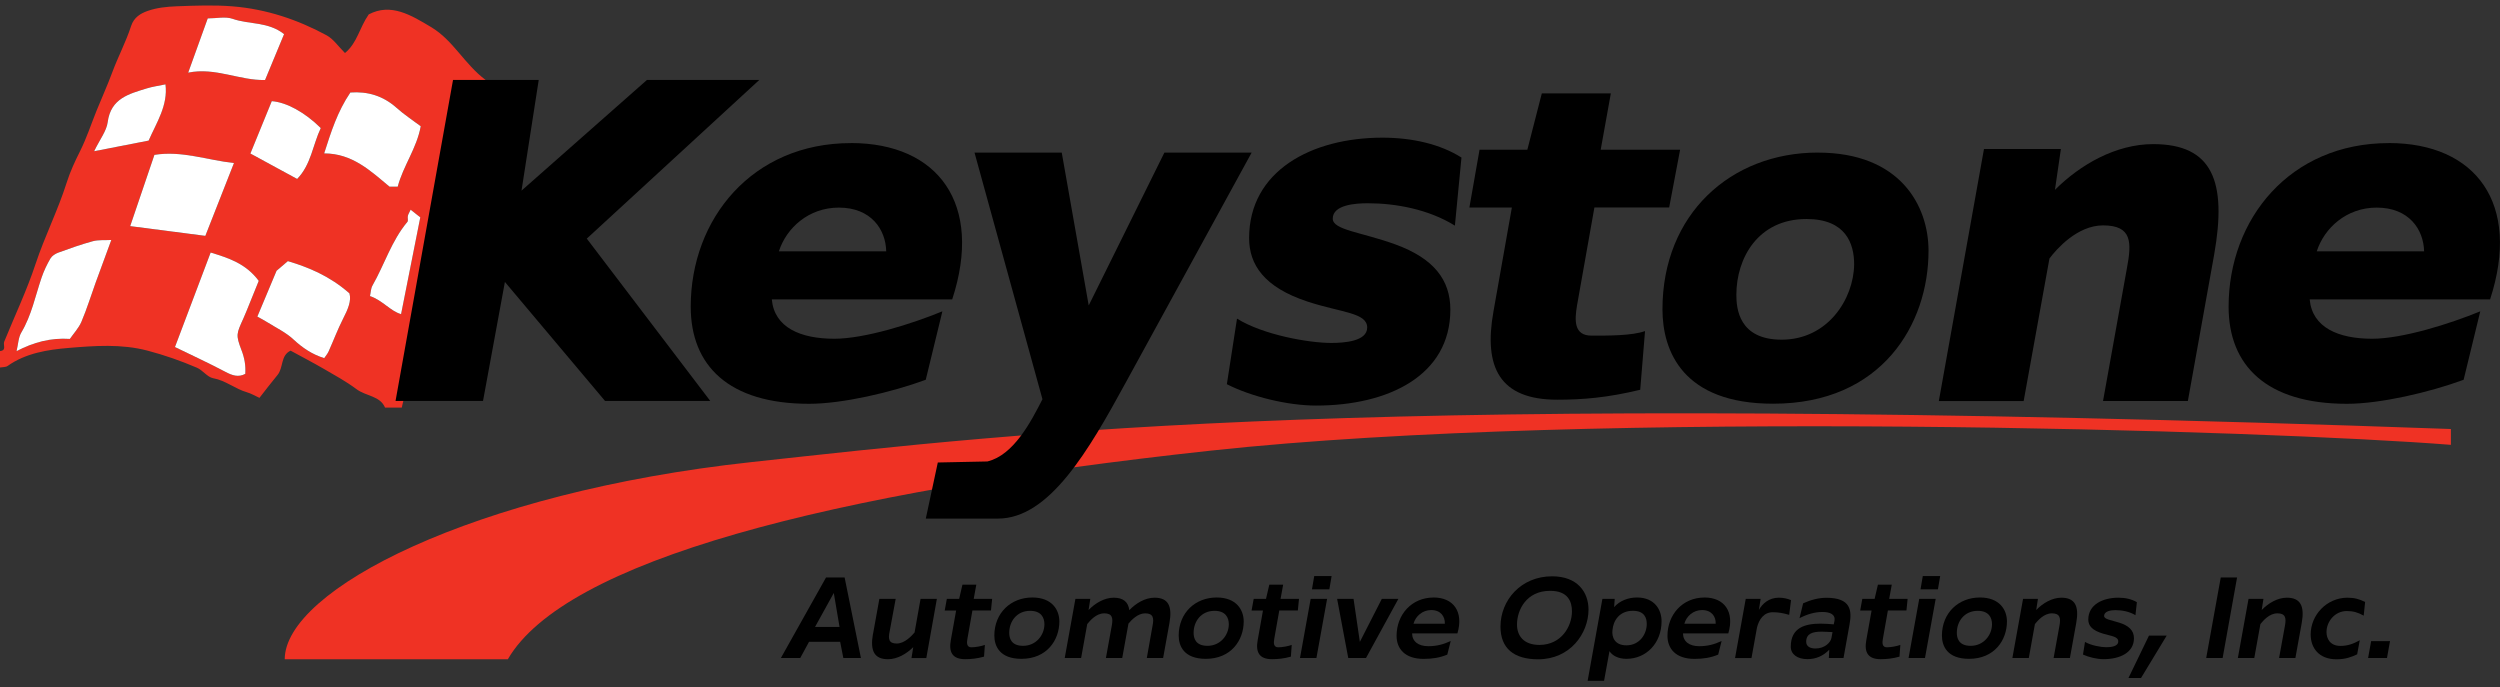 <svg xmlns="http://www.w3.org/2000/svg" width="211" height="58" viewBox="0 0 211 58" fill="none"><rect x="0" y="0" width="211" height="58" fill="#333333" stroke="none"/><g clip-path="url(#clip0_2115_13643)"><path d="M24.031 55.645C24.031 49.811 39.903 41.554 63.402 39.003C86.9 36.452 115.319 32.93 206.855 36.209V37.544C191.598 36.331 134.783 34.507 102.231 38.029C69.68 41.551 47.656 47.385 42.86 55.642H24.035L24.031 55.645Z" fill="#EF3224"></path><path d="M41 6.76C39.195 5.415 38.264 3.415 36.41 2.302C34.69 1.273 32.997 0.23 31.122 1.214C30.321 2.365 30.163 3.609 29.117 4.476C28.555 3.921 28.148 3.297 27.569 2.982C25.103 1.644 22.459 0.767 19.65 0.538C18.084 0.41 16.493 0.472 14.913 0.531C14.085 0.562 13.221 0.649 12.452 0.926C11.886 1.127 11.307 1.446 11.061 2.205C10.636 3.523 9.976 4.763 9.491 6.063C9.084 7.169 8.596 8.24 8.154 9.329C7.694 10.469 7.318 11.637 6.763 12.746C6.331 13.606 5.92 14.486 5.632 15.402C4.888 17.752 3.771 19.953 2.995 22.296C2.258 24.525 1.24 26.66 0.355 28.837C0.242 29.107 0.586 29.568 0 29.631V31.017C0.218 30.976 0.481 31 0.643 30.886C2.177 29.797 4.042 29.513 5.776 29.367C7.975 29.184 10.243 29.007 12.476 29.6C13.902 29.977 15.275 30.459 16.62 31.035C17.115 31.246 17.498 31.832 17.993 31.922C19.05 32.113 19.847 32.823 20.84 33.108C21.199 33.208 21.525 33.413 21.898 33.579C22.456 32.868 22.926 32.244 23.425 31.645C23.931 31.035 23.667 29.995 24.527 29.596C25.497 30.126 26.413 30.601 27.305 31.118C28.25 31.666 29.215 32.192 30.086 32.844C30.873 33.437 32.088 33.406 32.498 34.404H33.91C34.567 31.028 42.892 6.76 42.892 6.76H41ZM17.533 1.554C18.288 1.554 19.036 1.377 19.64 1.592C21.027 2.081 22.621 1.81 23.976 2.881C23.478 4.084 22.951 5.36 22.372 6.753C20.23 6.809 18.165 5.661 15.882 6.133C16.448 4.562 16.978 3.1 17.533 1.554ZM27.077 10.809C26.403 12.223 26.259 13.904 25.082 15.104C23.72 14.362 22.435 13.665 21.136 12.958C21.771 11.405 22.358 9.97 22.94 8.538C24.176 8.628 25.732 9.478 27.077 10.809ZM9.088 10.303C9.348 8.299 10.896 7.921 12.413 7.453C12.877 7.311 13.365 7.245 13.965 7.121C14.186 8.899 13.207 10.348 12.543 11.866C11.096 12.15 9.653 12.431 7.943 12.764C8.435 11.745 8.993 11.051 9.088 10.303ZM8.076 23.842C7.676 24.944 7.335 26.071 6.875 27.149C6.644 27.693 6.208 28.151 5.896 28.605C4.259 28.501 2.855 28.882 1.398 29.634C1.538 29.052 1.549 28.483 1.801 28.057C2.669 26.601 2.981 24.965 3.518 23.402C3.708 22.851 3.964 22.313 4.259 21.811C4.389 21.592 4.667 21.416 4.92 21.322C5.882 20.972 6.847 20.625 7.834 20.358C8.315 20.23 8.845 20.286 9.393 20.254C8.919 21.544 8.494 22.691 8.076 23.842ZM10.987 19.086C11.658 17.117 12.339 15.107 13.031 13.072C15.335 12.698 17.473 13.512 19.745 13.762C18.937 15.818 18.175 17.759 17.329 19.908C15.268 19.641 13.112 19.36 10.987 19.086ZM20.809 26.248C20.728 26.445 20.647 26.643 20.56 26.837C19.949 28.199 19.885 28.241 20.391 29.579C20.64 30.23 20.749 30.851 20.704 31.555C20.114 31.873 19.59 31.686 19.011 31.378C17.628 30.646 16.198 29.988 14.766 29.291C15.819 26.508 16.799 23.911 17.779 21.315C19.253 21.766 20.742 22.227 21.838 23.707C21.525 24.476 21.167 25.36 20.809 26.248ZM28.966 26.882C28.506 27.78 28.151 28.736 27.733 29.662C27.646 29.86 27.498 30.029 27.365 30.227C26.339 29.912 25.528 29.357 24.763 28.646C24.134 28.061 23.316 27.672 22.575 27.208C22.301 27.035 22.013 26.885 21.718 26.723C22.308 25.322 22.803 24.14 23.341 22.854C23.565 22.663 23.91 22.369 24.296 22.04C26.062 22.566 27.856 23.315 29.493 24.761C29.675 25.392 29.356 26.123 28.966 26.882ZM33.847 26.515C32.934 26.251 32.284 25.346 31.224 24.989C31.291 24.695 31.291 24.352 31.438 24.092C32.449 22.32 33.043 20.324 34.381 18.726C34.468 18.622 34.381 18.39 34.419 18.227C34.447 18.084 34.535 17.956 34.655 17.7C34.981 17.96 35.234 18.161 35.469 18.345C34.932 21.055 34.398 23.728 33.847 26.515ZM33.569 15.755H32.878C31.27 14.417 29.738 12.951 27.361 12.947C27.941 11.142 28.474 9.426 29.573 7.807C31.038 7.703 32.337 8.088 33.475 9.103C34.093 9.658 34.802 10.122 35.511 10.656C35.178 12.514 34.026 14.008 33.569 15.755Z" fill="#EF3224"></path><path d="M9.394 20.254C8.92 21.543 8.495 22.691 8.077 23.841C7.677 24.944 7.336 26.07 6.876 27.148C6.645 27.693 6.209 28.15 5.897 28.604C4.26 28.5 2.856 28.882 1.398 29.634C1.539 29.051 1.549 28.483 1.802 28.057C2.67 26.601 2.982 24.965 3.519 23.401C3.709 22.85 3.965 22.313 4.26 21.81C4.39 21.592 4.668 21.415 4.92 21.322C5.883 20.971 6.848 20.625 7.835 20.358C8.316 20.23 8.846 20.285 9.394 20.254Z" fill="white"></path><path d="M12.545 11.866C11.099 12.15 9.655 12.431 7.945 12.763C8.437 11.744 8.995 11.051 9.09 10.302C9.35 8.299 10.898 7.921 12.415 7.453C12.879 7.311 13.367 7.245 13.967 7.12C14.189 8.898 13.209 10.347 12.545 11.866Z" fill="white"></path><path d="M19.746 13.761C18.938 15.817 18.176 17.758 17.33 19.907C15.269 19.64 13.113 19.359 10.988 19.085C11.659 17.117 12.34 15.106 13.032 13.071C15.335 12.697 17.474 13.512 19.746 13.761Z" fill="white"></path><path d="M23.977 2.88C23.478 4.083 22.951 5.359 22.372 6.752C20.23 6.808 18.165 5.66 15.883 6.132C16.448 4.562 16.978 3.099 17.533 1.553C18.288 1.553 19.036 1.376 19.64 1.591C21.027 2.08 22.621 1.809 23.977 2.88Z" fill="white"></path><path d="M27.074 10.809C26.4 12.223 26.256 13.904 25.08 15.103C23.717 14.361 22.432 13.665 21.133 12.958C21.768 11.405 22.355 9.97 22.938 8.538C24.174 8.628 25.729 9.477 27.074 10.809Z" fill="white"></path><path d="M20.559 26.836C19.948 28.198 19.885 28.24 20.391 29.578C20.64 30.23 20.749 30.85 20.703 31.554C20.114 31.873 19.59 31.686 19.011 31.377C17.628 30.646 16.198 29.987 14.766 29.29C15.819 26.507 16.799 23.911 17.779 21.314C19.253 21.765 20.742 22.226 21.838 23.706C21.525 24.476 21.167 25.36 20.809 26.247C20.728 26.445 20.647 26.642 20.559 26.836Z" fill="white"></path><path d="M28.966 26.881C28.506 27.779 28.152 28.736 27.734 29.662C27.646 29.859 27.499 30.029 27.365 30.227C26.34 29.911 25.529 29.356 24.763 28.646C24.135 28.06 23.317 27.672 22.576 27.207C22.302 27.034 22.014 26.885 21.719 26.722C22.309 25.322 22.804 24.14 23.341 22.854C23.566 22.663 23.91 22.368 24.296 22.039C26.062 22.566 27.857 23.315 29.493 24.76C29.676 25.391 29.356 26.122 28.966 26.881Z" fill="white"></path><path d="M35.472 18.344C34.935 21.055 34.401 23.727 33.85 26.514C32.937 26.251 32.287 25.346 31.227 24.989C31.293 24.694 31.293 24.351 31.441 24.091C32.452 22.32 33.045 20.323 34.383 18.725C34.471 18.621 34.383 18.389 34.422 18.226C34.45 18.084 34.538 17.956 34.657 17.699C34.984 17.959 35.237 18.16 35.472 18.344Z" fill="white"></path><path d="M35.51 10.656C35.176 12.514 34.024 14.008 33.568 15.755H32.876C31.268 14.417 29.737 12.95 27.359 12.947C27.939 11.141 28.473 9.425 29.572 7.806C31.036 7.702 32.335 8.087 33.473 9.103C34.091 9.657 34.8 10.122 35.51 10.656Z" fill="white"></path><path d="M33.383 33.845L38.236 6.745H45.469L44.016 16.09L54.606 6.745H64.087L49.525 20.139L59.947 33.841H51.066L42.614 23.796L40.767 33.841H33.386L33.383 33.845Z" fill="black"></path><path d="M71.82 12.073C79.176 12.073 83.004 17.196 80.366 25.27H65.141C65.355 27.647 67.564 28.59 70.415 28.59C72.968 28.59 76.943 27.342 79.538 26.275L78.133 32.053C75.24 33.117 71.096 34.081 68.29 34.081C61.485 34.081 58.297 30.843 58.297 25.887C58.297 18.469 63.487 12.077 71.82 12.077V12.073ZM65.738 21.21H74.797C74.755 19.366 73.523 17.522 70.798 17.522C68.245 17.522 66.373 19.242 65.738 21.21Z" fill="black"></path><path d="M201.616 12.073C208.973 12.073 212.8 17.196 210.163 25.27H194.938C195.152 27.647 197.36 28.59 200.212 28.59C202.765 28.59 206.74 27.342 209.335 26.275L207.93 32.053C205.037 33.117 200.893 34.081 198.087 34.081C191.282 34.081 188.094 30.843 188.094 25.887C188.094 18.469 193.284 12.077 201.616 12.077V12.073ZM195.535 21.21H204.594C204.552 19.366 203.319 17.522 200.595 17.522C198.042 17.522 196.17 19.242 195.535 21.21Z" fill="black"></path><path d="M104.397 26.888C106.619 28.271 110.471 28.944 112.354 28.944C113.425 28.944 115.391 28.819 115.391 27.644C115.391 26.386 113.21 26.386 110.387 25.464C106.665 24.247 105.425 22.316 105.425 20.094C105.425 14.43 110.686 11.619 116.676 11.619C119.201 11.619 121.554 12.163 123.348 13.297L122.793 19.044C120.57 17.661 117.789 17.155 115.437 17.155C114.411 17.155 112.484 17.28 112.484 18.455C112.484 19.418 114.92 19.588 117.789 20.635C120.999 21.81 122.41 23.613 122.41 26.133C122.41 31.713 117.15 34.23 111.075 34.23C108.681 34.23 105.601 33.474 103.547 32.427L104.404 26.888H104.397Z" fill="black"></path><path d="M124.872 12.639H128.907L130.129 7.883H135.955L135.098 12.639H141.801L140.878 17.512H134.568L133.1 25.783C132.896 27.02 132.819 28.327 134.325 28.327C135.709 28.327 137.742 28.341 138.841 27.942L138.434 32.896C135.625 33.575 133.546 33.735 131.428 33.735C126.579 33.735 125.195 31.017 126.052 26.265L127.601 17.516H124.016L124.872 12.642V12.639Z" fill="black"></path><path d="M153.431 12.88C160.395 12.88 162.768 17.38 162.768 21.168C162.768 27.366 158.825 34.073 149.649 34.073C142.044 34.073 140.312 29.654 140.312 26.101C140.312 18.087 146.068 12.877 153.431 12.877V12.88ZM150.373 28.669C154.235 28.669 156.448 25.276 156.49 22.316C156.49 20.579 155.805 18.485 152.466 18.485C148.361 18.485 146.549 21.803 146.549 24.881C146.549 26.025 146.749 28.669 150.373 28.669Z" fill="black"></path><path d="M167.45 12.576H173.939L173.437 16.025C175.572 13.889 178.585 12.163 181.728 12.163C186.753 12.163 187.964 15.324 186.876 21.484C186.876 21.526 184.656 33.845 184.656 33.845H177.496L179.505 22.676C179.923 20.458 179.965 19.023 177.496 19.023C175.319 19.023 173.56 21.033 172.974 21.817L170.797 33.848H163.637L167.447 12.579L167.45 12.576Z" fill="black"></path><path d="M65.906 55.537L69.719 48.736H71.285L72.662 55.537H71.177L70.91 54.168H68.283L67.539 55.537H65.902H65.906ZM70.857 52.913L70.372 50.047L68.789 52.913H70.861H70.857Z" fill="black"></path><path d="M73.685 53.496L74.219 50.543H75.596L75.09 53.274C74.95 53.916 75.002 54.314 75.683 54.314C76.365 54.314 76.962 53.645 77.19 53.382L77.695 50.546H79.072L78.18 55.541H76.93L77.078 54.619C76.523 55.174 75.74 55.638 74.946 55.638C73.798 55.638 73.422 54.938 73.678 53.5L73.685 53.496Z" fill="black"></path><path d="M79.913 50.543H80.953L81.23 49.347H82.4L82.182 50.543H83.737L83.639 51.523H82.073L81.648 53.922C81.588 54.252 81.578 54.633 81.985 54.633C82.322 54.633 82.856 54.536 83.123 54.428L83.053 55.42C82.47 55.586 81.943 55.635 81.459 55.635C80.388 55.635 80.061 55.052 80.251 54.023L80.697 51.527H79.734L79.913 50.546V50.543Z" fill="black"></path><path d="M87.131 50.428C88.796 50.428 89.41 51.478 89.41 52.449C89.41 54.033 88.35 55.606 86.211 55.606C84.378 55.606 83.922 54.539 83.922 53.634C83.932 51.71 85.33 50.428 87.131 50.428ZM86.348 54.508C87.437 54.508 88.143 53.613 88.15 52.691C88.15 52.109 87.862 51.554 86.942 51.554C85.822 51.554 85.179 52.438 85.179 53.409C85.179 53.818 85.309 54.508 86.348 54.508Z" fill="black"></path><path d="M89.863 55.537L90.765 50.542H92.022L91.875 51.485C92.419 50.92 93.202 50.445 93.996 50.445C94.79 50.445 95.225 50.795 95.313 51.496C95.857 50.931 96.629 50.445 97.444 50.445C98.592 50.445 98.961 51.145 98.701 52.584C98.701 52.594 98.168 55.537 98.168 55.537H96.791L97.276 52.806C97.406 52.165 97.335 51.766 96.65 51.766C96.025 51.766 95.492 52.331 95.242 52.633C95.172 53.021 94.716 55.537 94.716 55.537H93.339L93.834 52.806C93.954 52.165 93.883 51.766 93.199 51.766C92.514 51.766 92.001 52.38 91.763 52.671L91.246 55.537H89.859H89.863Z" fill="black"></path><path d="M102.69 50.428C104.354 50.428 104.969 51.478 104.969 52.449C104.969 54.033 103.908 55.606 101.77 55.606C99.937 55.606 99.481 54.539 99.481 53.634C99.491 51.71 100.889 50.428 102.69 50.428ZM101.91 54.508C102.999 54.508 103.705 53.613 103.712 52.691C103.712 52.109 103.424 51.554 102.504 51.554C101.384 51.554 100.741 52.438 100.741 53.409C100.741 53.818 100.871 54.508 101.91 54.508Z" fill="black"></path><path d="M105.812 50.543H106.851L107.129 49.347H108.298L108.08 50.543H109.636L109.538 51.523H107.971L107.547 53.922C107.487 54.252 107.476 54.633 107.884 54.633C108.221 54.633 108.755 54.536 109.021 54.428L108.951 55.42C108.368 55.586 107.842 55.635 107.357 55.635C106.286 55.635 105.959 55.052 106.149 54.023L106.595 51.527H105.633L105.812 50.546V50.543Z" fill="black"></path><path d="M109.719 55.537L110.621 50.542H112.008L111.106 55.537H109.719ZM110.73 49.738H112.198L112.387 48.622H110.92L110.73 49.738Z" fill="black"></path><path d="M114.239 50.543L114.772 54.176L116.626 50.543H118.024L115.289 55.538H113.793L112.852 50.543H114.239Z" fill="black"></path><path d="M120.993 50.428C122.668 50.428 123.549 51.624 123.005 53.461H119.181C119.191 54.14 119.708 54.539 120.547 54.539C121.242 54.539 121.814 54.393 122.44 54.102L122.152 55.249C121.516 55.513 120.894 55.61 120.15 55.61C118.566 55.61 117.871 54.743 117.871 53.665C117.871 51.877 119.139 50.431 120.993 50.431V50.428ZM119.3 52.643H121.944C121.972 52.029 121.586 51.488 120.796 51.488C120.052 51.488 119.469 52.012 119.3 52.643Z" fill="black"></path><path d="M130.998 48.64C133.137 48.64 134.071 49.971 134.071 51.458C134.06 53.489 132.505 55.645 129.822 55.645C127.771 55.645 126.641 54.723 126.641 52.886C126.641 50.66 128.365 48.64 130.998 48.64ZM129.938 54.432C131.781 54.422 132.673 52.868 132.673 51.596C132.673 50.799 132.357 49.856 130.819 49.867C128.828 49.867 128.035 51.479 128.035 52.713C128.035 53.645 128.579 54.432 129.938 54.432Z" fill="black"></path><path d="M136.233 51.242C136.707 50.698 137.423 50.428 138.164 50.428C139.681 50.428 140.243 51.506 140.236 52.438C140.236 54.275 138.947 55.606 137.265 55.606C136.581 55.606 136.068 55.326 135.84 54.955L135.383 57.461H133.996L135.243 50.542H136.282L136.233 51.242ZM138.986 52.66C138.986 52.175 138.807 51.551 137.817 51.551C136.686 51.551 136.163 52.365 136.092 53.184C136.022 53.766 136.272 54.466 137.272 54.466C138.371 54.466 138.986 53.533 138.986 52.66Z" fill="black"></path><path d="M143.856 50.428C145.531 50.428 146.412 51.624 145.868 53.461H142.044C142.055 54.14 142.571 54.539 143.41 54.539C144.105 54.539 144.678 54.393 145.303 54.102L145.015 55.249C144.379 55.513 143.758 55.61 143.013 55.61C141.43 55.61 140.734 54.743 140.734 53.665C140.734 51.877 142.002 50.431 143.856 50.431V50.428ZM142.16 52.643H144.804C144.832 52.029 144.446 51.488 143.656 51.488C142.911 51.488 142.329 52.012 142.16 52.643Z" fill="black"></path><path d="M147.34 50.542H148.597L148.45 51.475C148.748 50.951 149.292 50.445 150.135 50.445C150.532 50.445 150.848 50.522 151.164 50.65L151.006 51.894C150.532 51.749 150.075 51.672 149.629 51.672C148.857 51.672 148.46 52.293 148.292 52.955L147.825 55.541H146.438L147.34 50.546V50.542Z" fill="black"></path><path d="M154.831 52.417C154.929 51.856 154.466 51.651 153.809 51.651C153.153 51.651 152.51 51.846 151.878 52.175L152.184 50.92C152.826 50.629 153.5 50.452 154.146 50.452C156.218 50.452 156.317 51.52 156.099 52.716L155.593 55.534H154.354L154.392 54.834C153.887 55.357 153.272 55.631 152.549 55.631C151.695 55.631 151.141 55.222 151.141 54.581C151.141 52.948 152.38 52.636 153.658 52.636C154.034 52.636 154.41 52.664 154.768 52.695C154.768 52.695 154.828 52.431 154.828 52.414L154.831 52.417ZM154.663 53.35C154.357 53.34 154.038 53.312 153.75 53.312C153.026 53.312 152.443 53.447 152.443 54.168C152.443 54.567 152.791 54.733 153.226 54.733C154.009 54.733 154.505 54.227 154.575 53.839L154.663 53.353V53.35Z" fill="black"></path><path d="M157.179 50.543H158.218L158.496 49.347H159.665L159.447 50.543H161.003L160.905 51.523H159.339L158.914 53.922C158.854 54.252 158.844 54.633 159.251 54.633C159.588 54.633 160.122 54.536 160.389 54.428L160.318 55.42C159.735 55.586 159.209 55.635 158.724 55.635C157.653 55.635 157.327 55.052 157.516 54.023L157.962 51.527H157L157.179 50.546V50.543Z" fill="black"></path><path d="M161.082 55.537L161.984 50.542H163.372L162.469 55.537H161.082ZM162.093 49.738H163.561L163.751 48.622H162.283L162.093 49.738Z" fill="black"></path><path d="M167.108 50.428C168.772 50.428 169.387 51.478 169.387 52.449C169.387 54.033 168.326 55.606 166.188 55.606C164.355 55.606 163.898 54.539 163.898 53.634C163.909 51.71 165.307 50.428 167.108 50.428ZM166.325 54.508C167.413 54.508 168.119 53.613 168.126 52.691C168.126 52.109 167.838 51.554 166.918 51.554C165.798 51.554 165.156 52.438 165.156 53.409C165.156 53.818 165.285 54.508 166.325 54.508Z" fill="black"></path><path d="M170.746 50.542H172.003L171.856 51.485C172.4 50.92 173.183 50.445 173.977 50.445C175.125 50.445 175.494 51.145 175.234 52.584C175.234 52.594 174.7 55.537 174.7 55.537H173.324L173.819 52.806C173.938 52.165 173.868 51.766 173.183 51.766C172.498 51.766 171.986 52.38 171.747 52.671L171.231 55.537H169.844L170.746 50.542Z" fill="black"></path><path d="M175.973 54.178C176.489 54.48 177.332 54.626 177.768 54.626C178.154 54.626 178.779 54.567 178.779 54.14C178.789 53.731 178.235 53.693 177.529 53.489C176.598 53.215 176.251 52.827 176.251 52.293C176.251 51.031 177.469 50.445 178.796 50.445C179.372 50.445 179.906 50.563 180.352 50.823L180.233 51.922C179.716 51.61 179.095 51.496 178.54 51.496C178.175 51.496 177.589 51.572 177.589 51.991C177.589 52.272 178.171 52.331 178.877 52.556C179.639 52.799 180.106 53.187 180.106 53.867C180.106 55.08 178.926 55.634 177.539 55.634C176.985 55.634 176.293 55.468 175.805 55.246L175.973 54.178Z" fill="black"></path><path d="M181.375 53.642H182.871L180.701 57.226H179.641L181.375 53.642Z" fill="black"></path><path d="M187.59 55.537H186.203L187.432 48.736H188.809L187.59 55.537Z" fill="black"></path><path d="M189.777 50.542H191.035L190.887 51.485C191.431 50.92 192.214 50.445 193.008 50.445C194.156 50.445 194.525 51.145 194.265 52.584C194.265 52.594 193.731 55.537 193.731 55.537H192.355L192.85 52.806C192.969 52.165 192.899 51.766 192.214 51.766C191.53 51.766 191.017 52.38 190.778 52.671L190.262 55.537H188.875L189.777 50.542Z" fill="black"></path><path d="M195.02 53.555C195.02 51.912 196.357 50.466 198.099 50.445C198.724 50.445 199.128 50.563 199.616 50.806L199.497 51.96C198.991 51.679 198.605 51.572 198.06 51.572C197.081 51.572 196.357 52.438 196.357 53.35C196.357 53.884 196.645 54.515 197.537 54.515C198.162 54.515 198.626 54.331 199.163 54.04L198.945 55.225C198.471 55.447 197.983 55.645 197.2 55.645C195.715 55.645 195.02 54.681 195.02 53.555Z" fill="black"></path><path d="M200.124 54.109H201.718L201.461 55.538H199.867L200.124 54.109Z" fill="black"></path><path d="M98.275 12.881L91.888 25.779L89.612 12.881H82.249L87.983 33.693C87.021 35.582 85.556 38.414 83.337 38.947L79.151 39.034L78.137 43.769H84.226C88.562 43.769 91.874 38.043 95.009 32.296L105.638 12.881H98.275Z" fill="black"></path></g><defs><clipPath id="clip0_2115_13643"><rect width="211" height="57" fill="white" transform="translate(0 0.461)"></rect></clipPath></defs></svg>